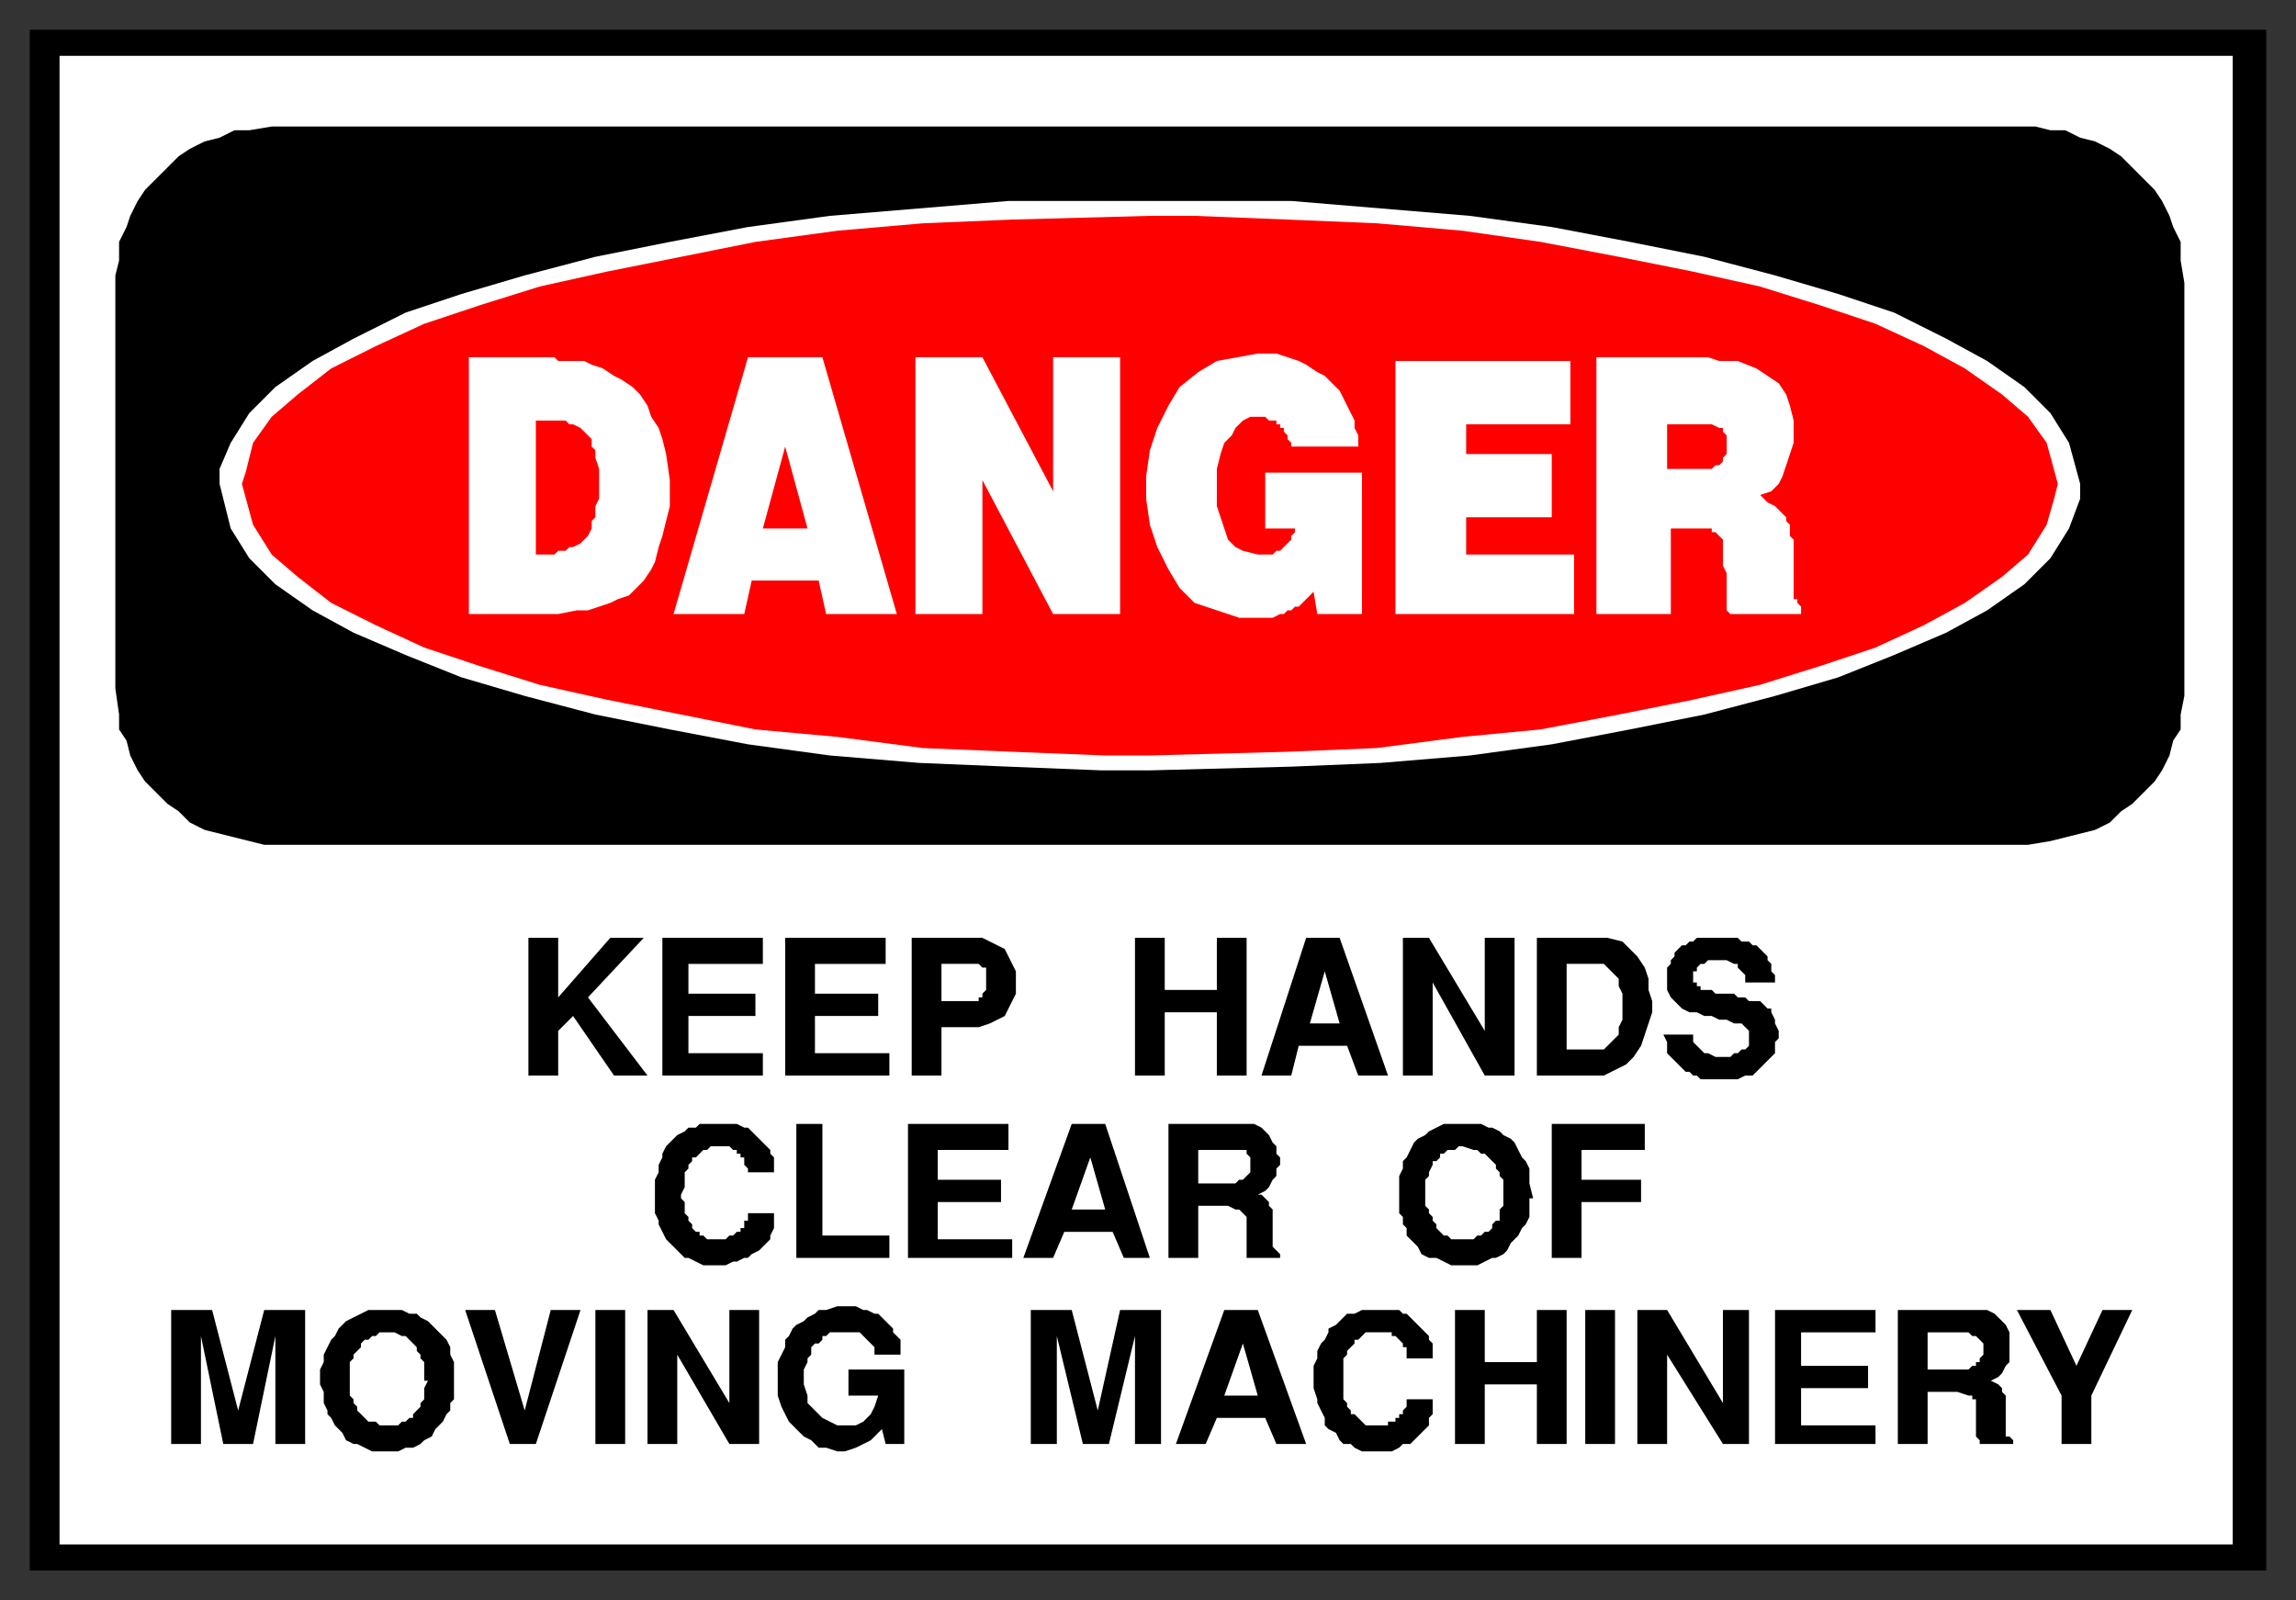 <svg xmlns="http://www.w3.org/2000/svg" fill-rule="evenodd" height="430" preserveAspectRatio="none" stroke-linecap="round" width="617"><rect width="100%" height="100%" fill="#333333" stroke="none"/><style>.brush0{fill:#fff}.brush1{fill:#000}.pen1,.pen2{stroke:none}.brush2{fill:red}.pen3{stroke:none}</style><path class="pen1 brush1" d="M8 8h601v414H8V8z"/><path class="pen2 brush0" d="M16 15h584v400H16V15z"/><path class="pen1 brush1" d="M73 34h474l4 1h4l4 2 4 1 4 2 3 2 3 3 3 3 3 3 2 3 2 4 1 3 2 4v5l1 6v111l-1 5v4l-2 3-1 4-2 4-2 3-3 3-3 3-3 2-3 3-4 2-4 1-4 1-4 1-6 1H71l-4-1-4-1-4-1-4-1-4-2-3-3-3-2-3-3-3-3-2-3-2-4-1-4-2-3v-4l-1-7V74l1-4v-5l2-4 1-3 2-4 2-3 3-3 3-3 3-3 3-2 4-2 4-1 4-2h4l6-1z"/><path class="pen2 brush0" d="M309 54h38l24 2 24 2 22 3 21 4 20 4 19 5 17 5 15 5 14 7 11 6 10 7 7 7 5 8 3 11v4l-3 8-5 8-7 7-10 7-11 6-14 6-15 6-17 5-19 5-20 4-21 4-22 3-24 2-24 1-38 1h-13l-25-1-24-1-24-2-22-3-21-4-20-4-19-5-17-5-15-6-14-6-11-6-10-7-7-7-5-8-3-12v-4l3-7 5-8 7-7 10-7 11-6 14-7 15-5 17-5 19-5 20-4 21-4 22-3 24-2 24-2h38z"/><path class="pen3 brush2" d="M309 58h12l25 1 24 1 23 2 21 3 21 4 20 4 18 4 16 5 15 5 13 6 11 6 10 7 7 6 5 7 3 11-1 4-2 7-5 8-7 6-10 7-11 6-13 6-15 5-16 5-18 4-20 4-21 4-21 2-23 3-24 1-37 1h-12l-25-1-24-1-23-3-22-2-20-4-20-4-18-4-16-5-15-5-13-6-12-6-9-7-7-6-5-8-3-11 1-3 2-8 5-7 7-6 9-7 12-6 13-6 15-5 16-5 18-4 20-4 20-4 22-3 23-2 24-1 37-1z"/><path class="pen2 brush0" d="M429 96h30l3 1h5l5 2 3 2 3 2 2 3 1 3 1 4v6l-1 3-1 3-1 3-1 2-2 2-3 1 1 1 1 1 2 1 1 1 1 1 1 1v1l1 1v3l1 1v16h1v1l1 1v2h-19l-1-1v-10l-1-2v-7l-1-1-1-1h-1v-1h-11v23h-20V96zm-54 1h47v17h-28v8h23v17h-23v10h29v16h-48V97zm-35 45v-15h26v38h-12l-1-6-1 1-1 1-1 1-1 1h-1l-1 1h-1l-1 1h-1l-2 1h-9l-6-2-6-2-4-4-3-5-3-6-2-6-1-7v-6l1-7 2-6 3-6 3-5 5-4 5-3 11-2h5l3 1 3 1 2 1 3 2 2 1 2 2 2 2 1 2 1 2 1 2 1 2v2l1 2v3h-18v-1l-1-1v-1l-1-1v-1h-1v-1h-1v-1h-2l-1-1h-4l-2 1-2 2-1 2-2 2-1 3-1 4v10l1 3 1 3 1 3 2 2 2 1 4 1h4l1-1h1l1-1 1-1 1-1v-1l1-1v-1h-8zm-94-46h18l19 36V96h18v69h-18l-19-36v36h-18V96zm-45 0h20l20 69h-19l-2-9h-18l-2 9h-19l20-69zm-75 0h23l1 1h7l2 1 3 1 3 2 2 1 3 2 2 2 2 3 1 3 2 3 1 3 1 4 1 7v7l-1 4-1 4-1 3-1 4-1 2-2 3-2 2-2 2-3 1-2 1-3 1-3 1h-3l-5 1h-24V96z"/><path class="pen3 brush2" d="M448 114v12h12l1-1h1l1-1v-1l1-1v-5l-1-1v-1h-1l-2-1h-12zm-243 28h12l-6-22-6 22zm-61-29v36h5l1-1h2l1-1h1l2-1 1-1 1-1 1-2v-2l1-1v-3l1-2v-8l-1-3v-2l-1-1v-2l-1-1-1-1-1-1-2-1h-1l-1-1h-8z"/><path class="pen1 brush1" d="M554 388v-13l-12-23h9l7 15 7-15h8l-11 23v13h-8zm-44 0v-36h24l2 1 1 1 1 1 1 1 1 2v8l-1 1-1 2-1 1-2 1 2 1 1 1v1l1 1v11h1l1 1v1h-9v-1l-1-1v-10h-1v-1h-1l-3-1h-8v14h-8zm-33 0v-36h27v6h-20v9h18v6h-18v10h20v5h-27zm-37 0v-36h8l15 25v-25h7v36h-7l-15-24v24h-8zm-14 0v-36h8v36h-8zm-35 0v-36h8v14h14v-14h8v36h-8v-16h-14v16h-8zm-38-18v-3l1-2v-2l1-2 1-1 1-2v-1l2-1 1-1 1-1 1-1h2l2-1h10l1 1h1l1 1 1 1 1 1 1 1 1 1 1 1v1l1 1v4h-7v-3h-1v-1l-1-1-1-1h-1v-1h-7l-1 1-1 1h-1v1l-1 1-1 1v1l-1 1v11l1 1v1l1 1v1h1l1 1 1 1 1 1h6v-1h2v-1h1v-1h1v-1l1-1v-2h7v4l-1 1v2l-1 1-1 1-1 1-1 1-1 1h-2l-1 1-2 1h-8l-2-1-1-1h-2l-1-1-1-2-2-1-1-1v-2l-1-2-1-2v-1l-1-3v-3zm-37 18 13-36h9l13 36h-8l-3-7h-13l-3 7h-8zm-39 0v-36h11l7 27 6-27h11v36h-7v-29l-7 29h-7l-7-29v29h-7zm-68-18v-4l1-2 1-2v-2l1-1 1-2 1-1 2-1 1-1 2-1 1-1h2l3-1h5l2 1h1l2 1h1l1 1 1 1 1 1 1 1v1l1 1 1 1v4h-7v-2l-1-1-1-1-1-1-1-1h-8l-1 1h-1v1l-1 1h-1l-1 1v2l-1 1v1l-1 2v4l1 3v2l2 2 1 1 1 1 2 1 2 1h5l2-1 1-1 1-1 1-2 1-3h-8v-7h15v20h-5l-1-4-1 1-2 2-2 1-2 1-3 1h-2l-3-1h-2l-2-2-2-1-2-2-2-2-1-2-1-2-1-3v-5zm-35 18v-36h7l15 25v-25h8v36h-8l-14-24v24h-8zm-14 0v-36h8v36h-8zm-23 0-12-36h8l8 27 7-27h8l-12 36h-7zm-51-16v-4l1-2v-2l1-2 1-2 1-1 1-2 1-1 1-1 2-1 2-1 2-1h9l2 1h2l1 1 2 1 1 1 1 1 2 2 1 1 1 2v2l1 2v10l-1 1v2l-1 1-1 2-1 1-1 1-1 2-2 1-1 1-2 1h-2l-2 1h-7l-2-1-2-1h-1l-2-1-1-2-1-1-1-1-1-2-1-1v-1l-1-2v-3l-1-2zm-40 16v-36h11l7 27 7-27h11v36h-8v-29l-6 29h-8l-6-29v29h-8zm371-50v-36h25v7h-17v8h16v6h-16v15h-8zm-41-16v-6l1-2v-2l1-1 1-2 1-2 1-1 2-1 1-1 2-1 2-1h10l2 1h1l2 1 1 1 2 1 1 1 1 2 1 2 1 1 1 2v4l1 4h-1v5l-1 2-1 1-1 2-1 1-1 1-1 2-1 1-2 1h-1l-2 1-2 1h-7l-2-1-2-1h-2l-2-1-1-2-1-1-1-1-1-1v-2l-1-1v-2l-1-1v-4zm-62 16v-36h23l2 1 1 1 1 1 1 2 1 1v2l1 1v2l-1 1v2l-1 1-1 2-1 1-2 1h1l1 1 1 1v1l1 1v10l1 1 1 1v1h-9v-11l-1-1-1-1h-1l-2-1h-8v14h-8zm-39 0 13-36h9l12 36h-7l-3-7h-13l-3 7h-8zm-31 0v-36h27v7h-19v8h17v6h-17v10h20v5h-28zm-30 0v-36h7v30h18v6h-25zm-38-18v-3l1-2v-2l1-2v-1l1-2 1-1 1-1 1-1 2-1 1-1h2l1-1h10l2 1h1l1 1 1 1 1 1 1 1 1 1 1 1v1l1 1v4h-7v-1l-1-1v-2h-1v-1h-1v-1h-1l-1-1h-5l-1 1h-1l-1 1-1 1h-1v1l-1 1v1l-1 1v4l-1 2v1l1 1v3l1 1v1l1 1v1l1 1h1v1h1l1 1h5l1-1h1l1-1h1v-1h1v-2h1v-2h7v4l-1 2v1l-1 1-1 1-1 1-2 1-1 1h-1l-2 1h-1l-2 1h-6l-2-1-2-1h-1l-1-1-2-2-1-1-1-1-1-2-1-2v-1l-1-2v-6zm271-42h8v2l1 1 1 1 1 1h1l2 1h4l1-1h1l1-1h1l1-1v-4l-1-1-1-1h-2l-2-1h-2l-2-1h-2l-2-1h-2l-2-1-2-2-1-1-1-2v-6l1-1v-1l1-1v-1l1-1 1-1h1l1-1h1l1-1h11l1 1h2l1 1h1l1 1 1 1 1 1v1l1 1v2l1 1v2h-8v-2l-1-1-1-1v-1h-1l-2-1h-5l-1 1h-1l-1 1v1h-1v3h1v1h1v1h3l1 1h5l1 1h2l1 1h3l1 1 1 1h1v1l1 2v1l1 2v2l-1 1v3l-1 1-1 1-1 1-1 1-1 1-1 1h-2l-2 1h-10l-1-1h-1l-1-1h-1l-1-1-1-1-1-1-1-1-1-1v-3l-1-2zm-16 11h-18v-37h19l4 1 2 2 2 2 2 3 1 3v3l1 3v3l-1 3-1 3-1 3-2 3-2 2-2 1-4 2zm-54 0v-37h7l15 25v-25h8v37h-8l-14-25v25h-8zm-38 0 12-37h9l13 37h-8l-3-8h-13l-2 8h-8zm-34 0v-37h8v14h14v-14h8v37h-8v-17h-14v17h-8zm-60 0v-37h19l2 1 2 1 2 1 1 2 1 2 1 2v6l-1 2-1 2-1 2-2 1-2 1-3 1h-10v13h-8zm-34 0v-37h27v7h-19v8h17v6h-17v10h20v6h-28zm-33 0v-37h27v7h-20v8h18v6h-18v10h20v6h-27zm-36 0v-37h8v16l14-16h9l-15 16 16 21h-9l-11-16-4 4v12h-8z"/><path class="pen2 brush0" d="M518 368h11l1-1h1v-1h1v-1l1-1v-3l-1-1-1-1h-1l-1-1h-11v10zm-184-7-5 14h9l-4-14zm-240 9v5l1 1v1l1 1v1l1 1 1 1 1 1h2l1 1h5l1-1h1l1-1h1v-1l1-1 1-1v-1l1-1v-3l1-2h-1v-5l-1-1v-1l-1-1v-1l-1-1-1-1-1-1h-1l-2-1h-4l-1 1h-1l-1 1h-1l-1 1v1l-1 1-1 1v1l-1 1v4zm289-50v4l1 1v1l1 1v1l1 1v1l1 1 1 1h1l1 1h6l1-1h1l1-1h1l1-1v-1l1-1h1v-3l1-1v-7l-1-1v-1l-1-1v-1l-1-1-1-1-1-1h-1l-1-1h-1l-3-1h-1l-1 1h-2l-1 1h-1v1l-1 1h-1v1l-1 2v1l-1 1v3zm-61-2h10l1-1h1l1-1 1-1v-4l-1-1v-1h-13v9zm-29-7-5 14h9l-4-14zm128-29h10l1-1 2-2 1-1v-2l1-2v-7l-1-2v-2l-1-1-2-2-1-1h-10v23zm-65-21-4 14h8l-4-14zm-103 8h10v-1h1v-1l1-1v-6h-1l-1-1h-10v10z"/></svg>
